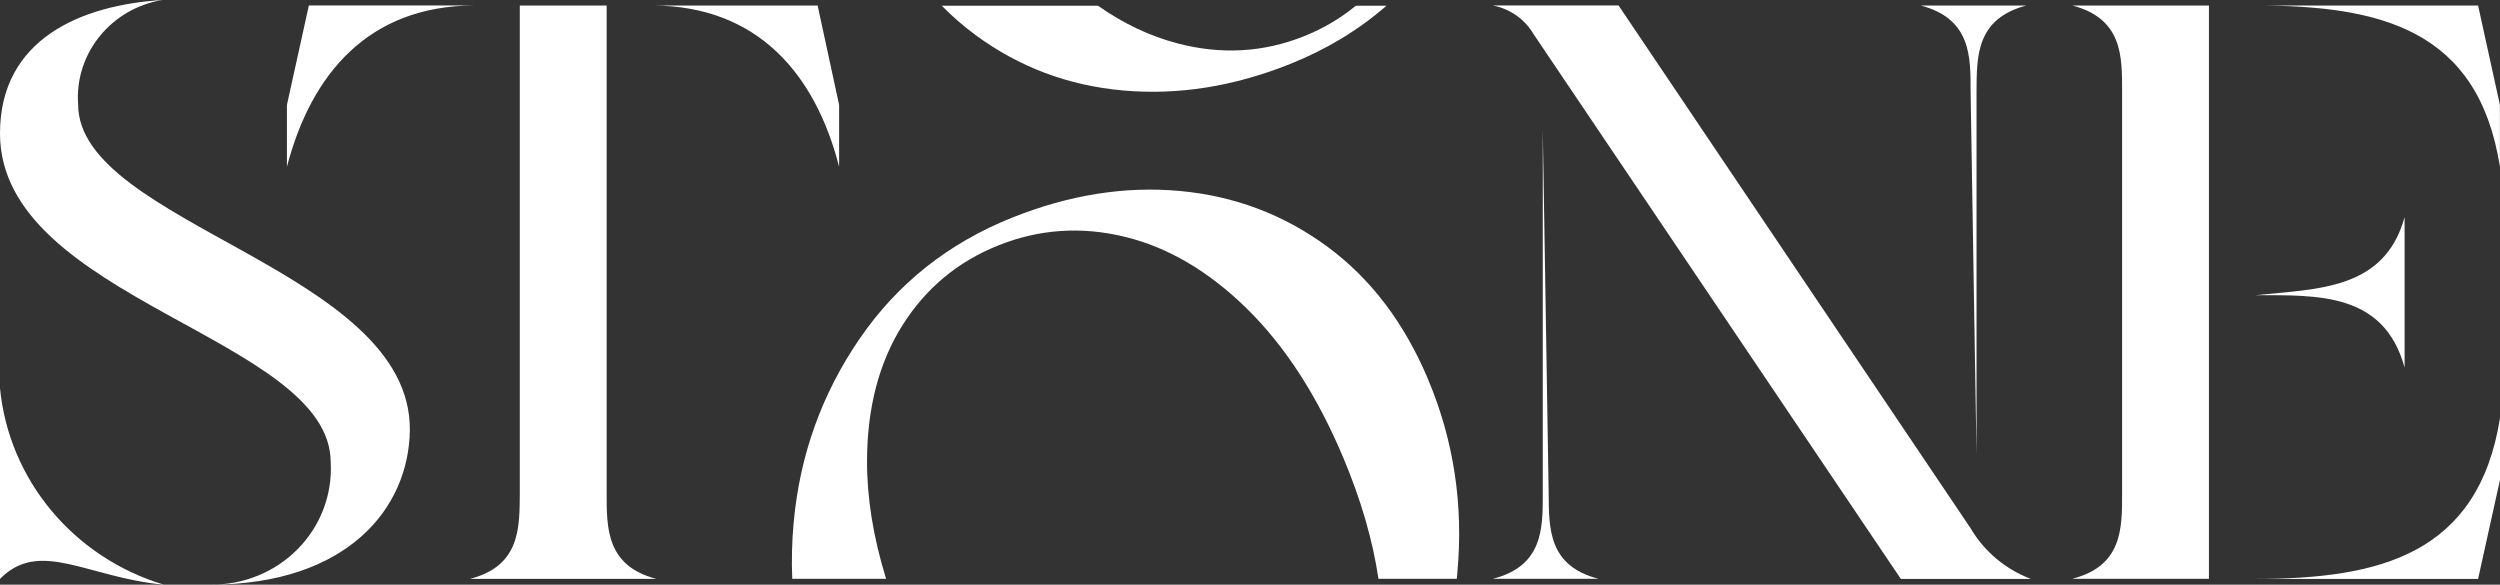 <svg width="124" height="29" viewBox="0 0 124 29" fill="none" xmlns="http://www.w3.org/2000/svg">
<rect x="0" y="0" width="124" height="29" fill="#333333" stroke="none"/>
<g clip-path="url(#clip0_487_1130)">
<path d="M20.328 21.346C20.278 25.196 17.244 28.997 10.426 28.997C12.06 29.021 13.633 28.383 14.766 27.234C15.899 26.086 16.492 24.53 16.403 22.939C16.415 16.742 0 14.879 0 6.62C0 1.925 4.039 0.248 8.055 0C5.502 0.422 3.694 2.661 3.875 5.178C3.875 11.115 20.413 13.376 20.328 21.346ZM8.132 29C4.333 28.652 1.975 26.702 0 28.714V19.25C0.439 23.803 3.647 27.651 8.132 29.001V29ZM14.232 8.271V5.204L15.319 0.272H23.489C18.288 0.302 15.439 3.651 14.232 8.271ZM32.563 28.713H23.31C25.809 28.068 25.77 26.18 25.782 24.453V0.273H30.09V24.453C30.09 26.18 30.064 28.069 32.563 28.714L32.563 28.713ZM41.62 5.204V8.271C40.436 3.651 37.567 0.298 32.38 0.273H40.554L41.62 5.204V5.204Z" fill="white"/>
<path d="M100.73 28.714H94.281L76.07 1.701C75.641 0.961 74.904 0.439 74.049 0.272H80.281L97.741 26.201C98.413 27.347 99.468 28.234 100.729 28.714H100.73ZM79.287 28.708H74.049C76.546 28.069 76.522 26.192 76.522 24.468V6.434L76.814 24.468C76.828 26.192 76.789 28.069 79.287 28.708ZM95.27 0.273H100.508C98.009 0.932 98.047 2.807 98.036 4.533V22.567L97.742 4.533C97.742 2.807 97.768 0.932 95.27 0.273Z" fill="white"/>
<path d="M102.789 0.273H109.563V28.708H102.783C105.281 28.069 105.256 26.192 105.256 24.467V4.533C105.256 2.806 105.287 0.931 102.79 0.273H102.789ZM123.996 5.204V8.271C122.925 1.452 118.07 0.273 111.862 0.273H122.913L123.996 5.204ZM111.862 14.643C114.917 14.32 118.274 14.403 119.268 10.768V18.232C118.248 14.494 114.947 14.643 111.862 14.643ZM124.001 20.728V23.796L122.913 28.714H111.863C118.032 28.714 122.926 27.498 124.002 20.728H124.001Z" fill="white"/>
<path d="M72.283 28.421C72.594 25.053 72.11 21.848 70.83 18.808C69.651 16.004 67.981 13.81 65.822 12.223C63.662 10.637 61.226 9.72 58.515 9.472C55.803 9.223 53.035 9.664 50.212 10.791C47.039 12.059 44.513 14.064 42.635 16.804C40.756 19.545 39.666 22.589 39.364 25.939C39.279 26.875 39.257 27.798 39.296 28.709H43.95C43.312 26.64 42.996 24.681 43.005 22.832C43.016 20.211 43.602 17.979 44.759 16.139C45.916 14.299 47.504 12.976 49.521 12.171C51.537 11.365 53.621 11.221 55.771 11.74C57.921 12.258 59.945 13.447 61.843 15.306C63.739 17.166 65.334 19.628 66.624 22.694C67.506 24.791 68.088 26.796 68.372 28.709H72.256C72.266 28.613 72.275 28.517 72.284 28.422L72.283 28.421Z" fill="white"/>
<path d="M67.245 0.286C66.488 0.911 65.633 1.416 64.678 1.797C62.662 2.603 60.567 2.721 58.395 2.149C57.034 1.792 55.722 1.17 54.459 0.285H46.713C47.228 0.81 47.78 1.289 48.369 1.724C50.534 3.324 52.979 4.245 55.704 4.487C58.429 4.73 61.19 4.293 63.987 3.175C65.789 2.455 67.382 1.492 68.768 0.285H67.245V0.286Z" fill="white"/>
</g>
<defs>
<clipPath id="clip0_487_1130">
<rect width="124" height="29" fill="white"/>
</clipPath>
</defs>
</svg>
